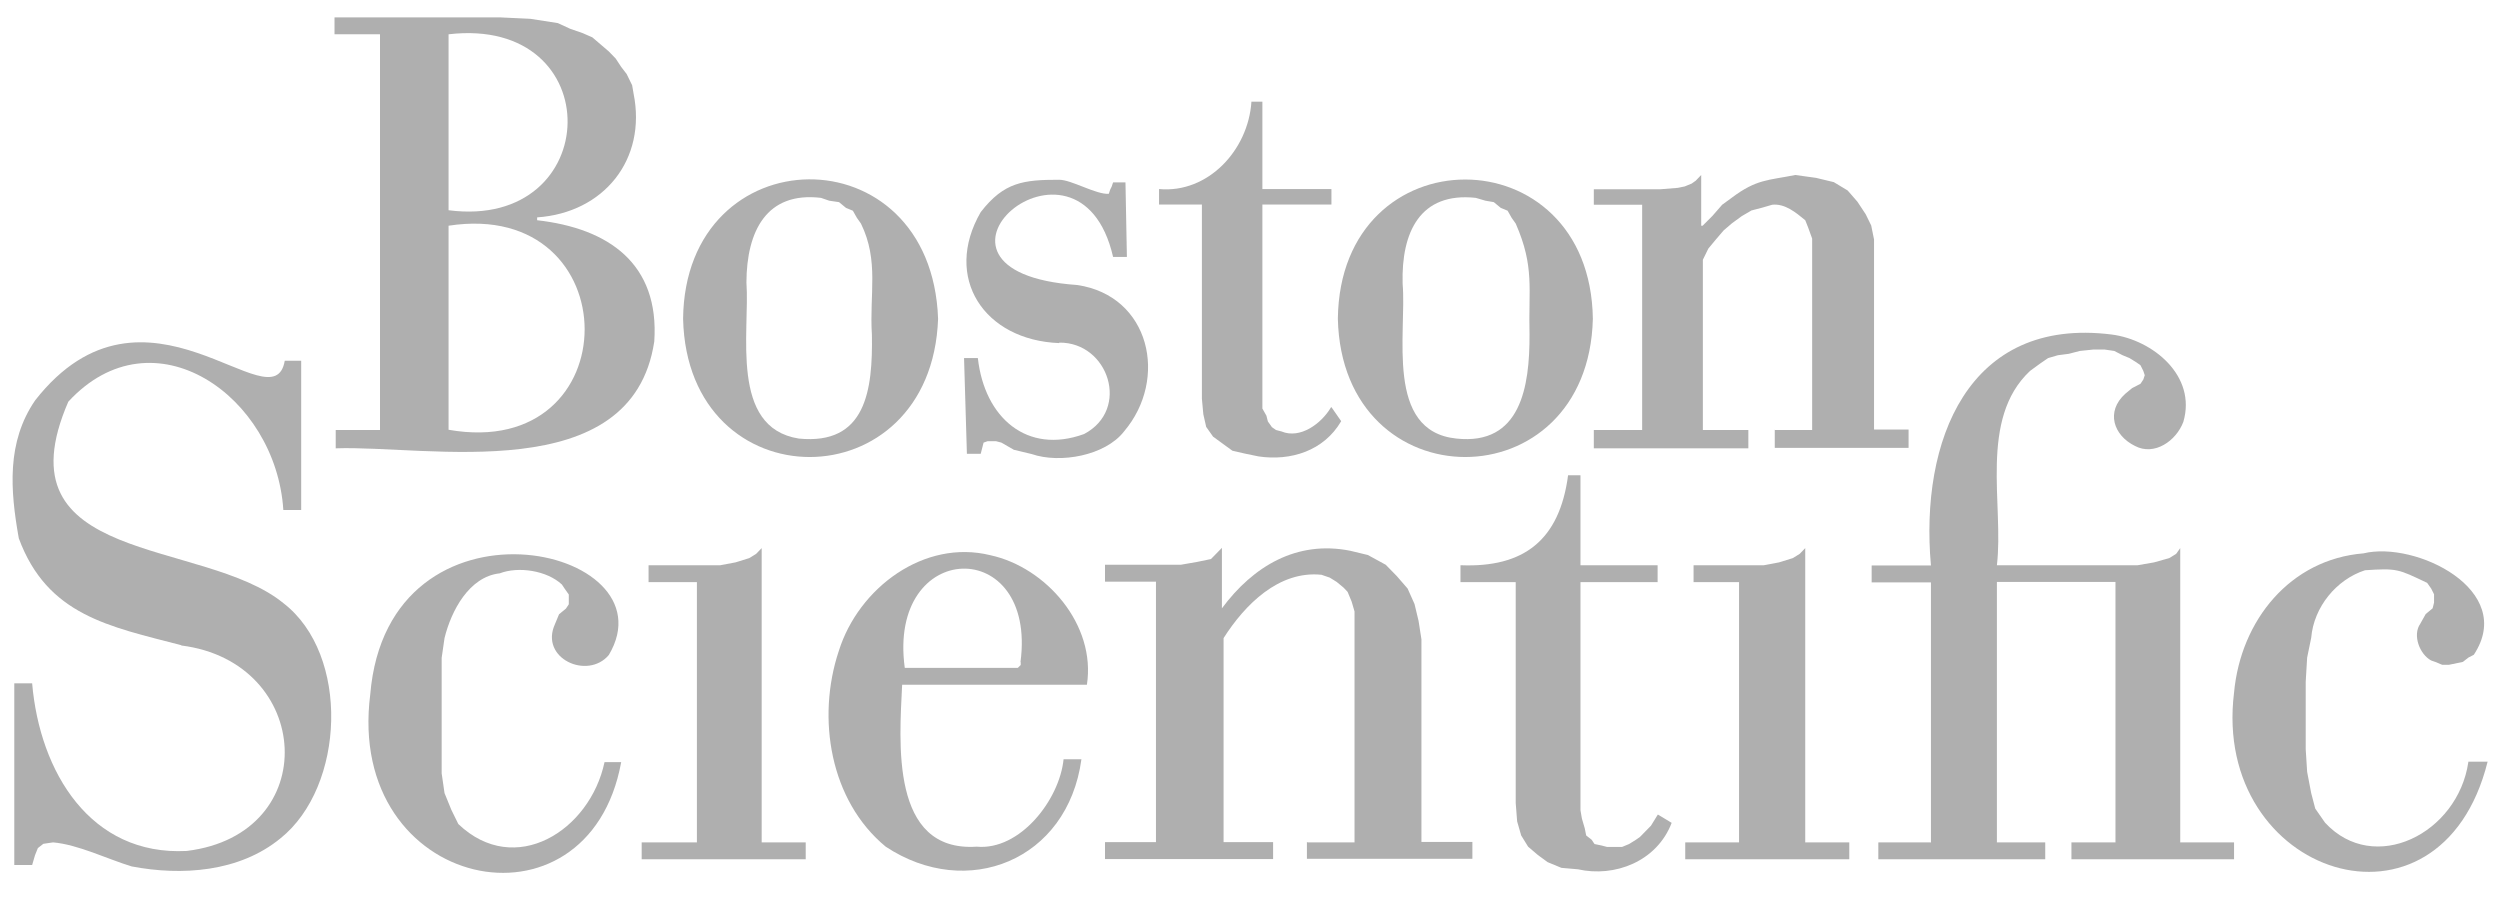 <?xml version="1.0" encoding="UTF-8"?>
<svg id="Capa_1" xmlns="http://www.w3.org/2000/svg" version="1.1" viewBox="0 0 105 38">
  <!-- Generator: Adobe Illustrator 29.6.1, SVG Export Plug-In . SVG Version: 2.1.1 Build 9)  -->
  <defs>
    <style>
      .st0 {
        fill: #848484;
      }

      .st1 {
        opacity: .65;
      }
    </style>
  </defs>
  <g class="st1">
    <path class="st0" d="M73.04,35.38h-2.26v.71h6.89v-.71h-1.85v-12.36l-.23.24-.29.18-.58.18-.64.12h-2.95v.71h1.91v10.94Z"/>
    <path class="st0" d="M29.27,35.38h-2.32v.71h6.89v-.71h-1.85v-12.36l-.23.24-.29.18-.58.18-.64.12h-3.01v.71h2.03v10.94Z"/>
    <path class="st0" d="M81.09,35.38h-2.2v.71h7.01v-.71h-2.03v-10.94h4.98v10.94h-1.85v.71h6.83v-.71h-2.26v-12.36l-.17.24-.29.18-.64.18-.69.12h-5.91c.3-2.54-.77-6.13,1.39-8.16l.41-.3.35-.24.41-.12.46-.06.46-.12.58-.06h.46l.41.06.35.18.29.12.29.18.17.12.12.24.06.18-.06.18-.12.18-.35.18-.29.24c-.83.75-.49,1.75.41,2.19.81.43,1.73-.21,2.03-1.01.57-1.94-1.29-3.45-3.01-3.67-6.04-.76-8.06,4.48-7.59,9.7h-2.49v.71h2.49v10.94Z"/>
    <path class="st0" d="M7.61,27.11c5.53.69,5.98,7.93.23,8.63-4.04.21-6.17-3.31-6.49-7.04h-.75v7.63h.75l.12-.41.12-.3.23-.18.41-.06c1.05.09,2.28.7,3.3,1.01,2.1.4,4.52.24,6.25-1.18,2.71-2.17,2.93-7.72.12-9.88-3.37-2.75-12.03-1.56-9.03-8.46,3.57-3.87,8.73-.23,9.03,4.55h.75v-6.27h-.69c-.47,2.79-5.86-4.23-10.48,1.66-1.21,1.76-1.05,3.78-.69,5.8,1.2,3.24,3.8,3.7,6.83,4.49Z"/>
    <path class="st0" d="M63.66,33.73l.06.77.17.59.29.47.41.35.41.3.58.24.69.06c1.55.35,3.32-.33,3.94-1.95l-.58-.35-.29.47-.46.47-.17.12-.29.18-.29.12h-.64l-.23-.06-.29-.06-.12-.18-.23-.18-.06-.3-.12-.41-.06-.35v-9.58h3.24v-.71h-3.24v-3.78h-.52c-.36,2.72-1.85,3.89-4.52,3.78v.71h2.32v9.28Z"/>
    <path class="st0" d="M54.92,35.38h1.97v-9.7l-.12-.41-.17-.41-.17-.18-.29-.24-.29-.18-.35-.12c-1.79-.18-3.21,1.25-4.11,2.66v8.57h2.08v.71h-7.06v-.71h2.14v-10.94h-2.14v-.71h3.18l.69-.12.29-.06.29-.06.46-.47v2.54c1.32-1.78,3.15-2.86,5.38-2.42l.75.18.75.41.46.47.46.53.29.65.17.71.12.77v8.51h2.14v.71h-6.95v-.71Z"/>
    <path class="st0" d="M25.39,32.01c-.61,2.88-3.76,4.87-6.14,2.6l-.29-.59-.29-.71-.12-.83v-4.85l.12-.83c.28-1.14,1.03-2.58,2.32-2.72.78-.3,1.98-.12,2.61.47l.12.18.17.24v.41l-.12.18-.29.24-.17.41c-.66,1.44,1.37,2.36,2.26,1.3,2.74-4.59-9.28-7.23-10.02,1.66-1.05,8.25,9.16,10.39,10.54,2.84h-.69Z"/>
    <path class="st0" d="M103.67,32.01c-.44,3-3.96,4.77-6.02,2.54l-.41-.59-.17-.65-.17-.89-.06-.95v-2.84l.06-1.01.17-.83c.11-1.3,1.06-2.45,2.26-2.84,1.36-.09,1.39-.05,2.61.53l.17.24.12.24v.35l-.06.24-.29.24-.23.41c-.33.47-.03,1.28.46,1.54l.17.06.29.12h.29l.58-.12.23-.18.23-.12c1.8-2.72-2.45-4.79-4.63-4.26-3.08.25-5.16,2.81-5.44,5.85-.95,7.7,8.67,10.84,10.65,2.9h-.81Z"/>
    <path class="st0" d="M44.67,31.89c-.17,1.7-1.83,3.84-3.65,3.67-3.65.24-3.24-4.43-3.13-6.8h7.76c.39-2.52-1.71-4.93-4.05-5.44-2.78-.69-5.54,1.37-6.37,4.02-.94,2.82-.37,6.29,1.97,8.22,3.41,2.26,7.64.59,8.22-3.67h-.75ZM42.87,27.81v.12l-.12.12h-4.75c-.74-5.44,5.57-5.59,4.86-.24Z"/>
    <path class="st0" d="M18.84,1.44c6.78-.79,6.55,8.24,0,7.39V1.44ZM15.95,18.06h-1.85v.77c3.84-.14,12.45,1.7,13.38-4.49.22-3.26-1.91-4.75-4.92-5.09v-.12c2.79-.19,4.61-2.42,4.05-5.2l-.06-.35-.23-.47-.23-.3-.23-.35-.29-.3-.69-.59-.41-.18-.52-.18-.52-.24-1.16-.18-1.27-.06h-6.95v.71h1.91v16.62ZM18.84,9.48c7.61-1.17,7.63,9.91,0,8.57v-8.57Z"/>
    <path class="st0" d="M28.69,13.39c.18,7.74,10.43,7.74,10.71,0-.28-7.9-10.63-7.72-10.71,0ZM36.62,14.04c.04,2.36-.25,4.66-3.07,4.38-2.92-.46-2.05-4.48-2.2-6.56.01-2.15.84-3.82,3.13-3.55l.35.12.41.06.29.24.29.12.17.3.17.24c.77,1.57.35,2.97.46,4.67Z"/>
    <path class="st0" d="M56.19,13.39c.18,7.74,10.52,7.74,10.71,0-.11-7.8-10.62-7.8-10.71,0ZM64.24,14.04c.01,2.21-.37,4.67-3.07,4.38-3.02-.31-2.08-4.43-2.26-6.5-.06-2.18.74-3.86,3.07-3.61l.41.12.35.06.29.24.29.12.17.3.17.24c.8,1.82.53,2.75.58,4.67Z"/>
    <path class="st0" d="M74.55,18.06h1.56v-8.04l-.17-.47-.12-.3c-.39-.32-.85-.71-1.39-.65l-.41.12-.46.12-.41.24-.41.3-.35.3-.35.41-.29.35-.23.47v7.15h1.91v.77h-6.49v-.77h2.03v-9.46h-2.03v-.65h2.78l.75-.06.29-.06.29-.12.17-.12.23-.24v2.13h.06l.41-.41.41-.47.41-.3c1.04-.78,1.52-.72,2.66-.95l.87.12.75.18.58.35.41.47.35.53.23.47.12.59v7.98h1.45v.77h-5.62v-.77Z"/>
    <path class="st0" d="M44.49,14.39c2.07-.02,3,2.81,1.04,3.84-2.39.87-4.18-.68-4.46-3.19h-.58l.12,4.02h.58l.12-.47.17-.06h.35l.23.06.52.3.75.18c1.19.41,3.09.07,3.88-.95,1.87-2.2,1.1-5.7-1.97-6.15-7.9-.55.07-7.45,1.51-1.18h.58l-.06-3.13h-.52l-.06.18-.06.12-.06.18c-.52.04-1.57-.59-2.08-.59-1.49,0-2.32.09-3.3,1.36-1.59,2.75.14,5.38,3.3,5.5Z"/>
    <path class="st0" d="M55.9,17.11c-.4.68-1.29,1.34-2.08,1.01l-.23-.06-.17-.12-.17-.24-.06-.24-.17-.3v-8.57h2.9v-.65h-2.9v-3.67h-.46c-.13,2.03-1.82,3.86-3.88,3.67v.65h1.8v8.16l.06.65.12.53.29.41.81.59.52.12.58.12c1.35.2,2.74-.23,3.47-1.48l-.41-.59Z"/>
  </g>
</svg>